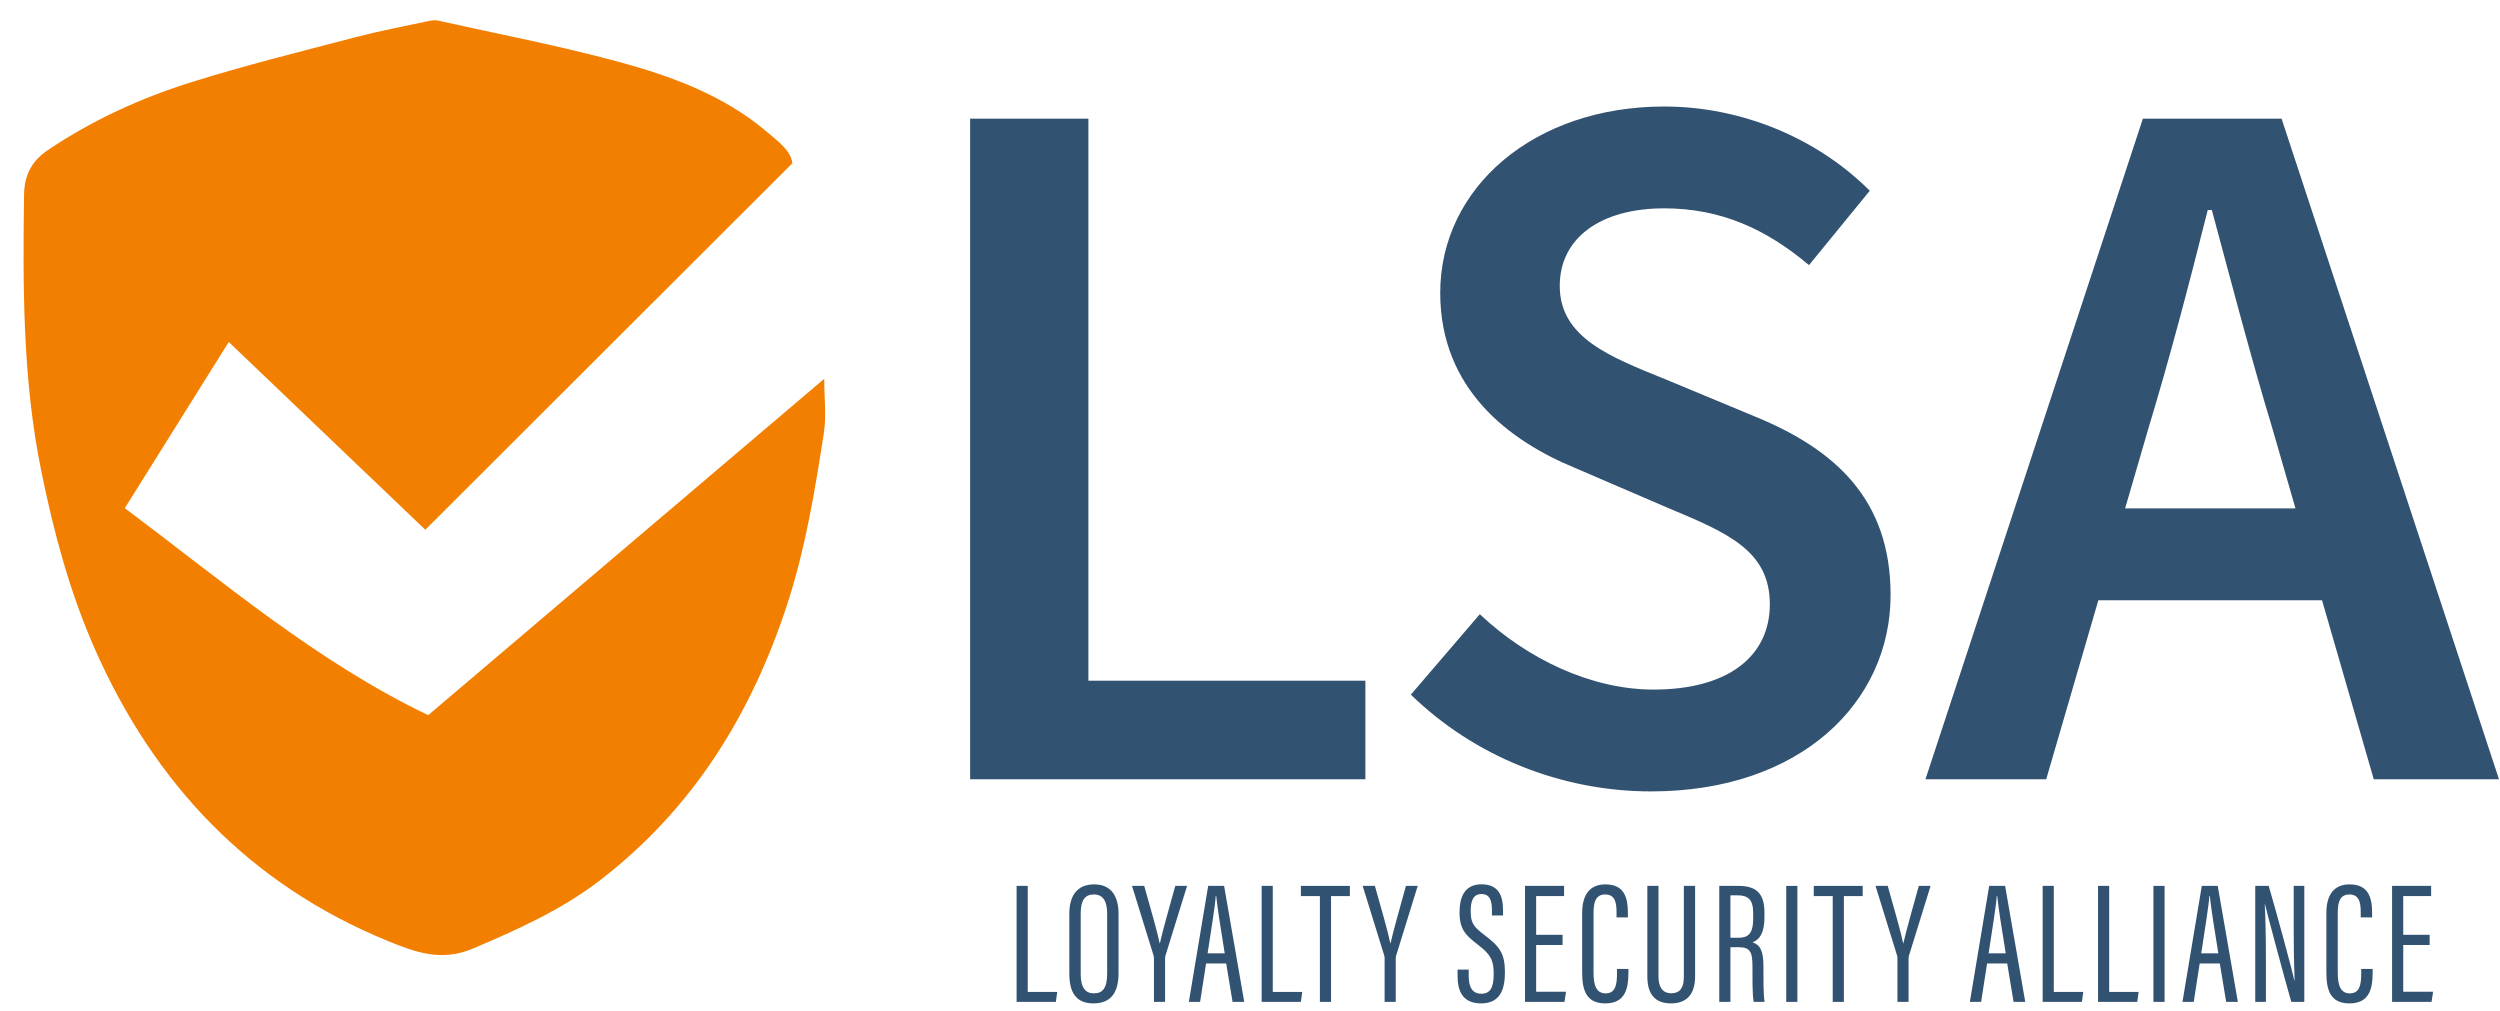 <?xml version="1.0" encoding="UTF-8"?> <svg xmlns="http://www.w3.org/2000/svg" width="89" height="36" viewBox="0 0 89 36" fill="none"><path d="M28.209 5.811C28.148 5.349 27.705 5.039 27.321 4.711C25.771 3.387 23.888 2.704 21.964 2.185C19.862 1.617 17.717 1.207 15.59 0.733C15.497 0.712 15.39 0.721 15.296 0.741C14.41 0.932 13.518 1.099 12.642 1.328C10.696 1.838 8.74 2.323 6.821 2.923C5.009 3.489 3.289 4.277 1.701 5.345C1.089 5.756 0.864 6.291 0.856 6.941C0.812 10.22 0.806 13.493 1.463 16.738C1.906 18.924 2.476 21.064 3.377 23.105C5.496 27.9 8.868 31.476 13.81 33.501C14.791 33.903 15.719 34.243 16.831 33.771C18.424 33.094 19.988 32.394 21.364 31.335C24.68 28.783 26.755 25.413 28.03 21.498C28.677 19.513 29.01 17.467 29.329 15.418C29.423 14.813 29.343 14.182 29.343 13.485C24.623 17.494 19.974 21.442 15.244 25.46C11.272 23.555 7.967 20.728 4.443 18.09C5.694 16.09 6.883 14.191 8.144 12.175C10.533 14.457 12.834 16.655 15.141 18.859C19.523 14.483 23.838 10.175 28.209 5.811Z" fill="#F37F00"></path><path d="M48.608 24.233H38.747V4.224H34.536V27.742H48.608V24.233Z" fill="#315271"></path><path d="M58.868 24.549C56.66 24.549 54.38 23.47 52.681 21.866L50.227 24.729C52.478 26.923 55.571 28.174 58.78 28.174C64.11 28.174 67.305 24.995 67.305 21.183C67.305 17.774 65.33 16.005 62.505 14.84L59.303 13.509C57.335 12.711 55.527 12.028 55.527 10.179C55.527 8.46 56.994 7.417 59.245 7.417C61.278 7.417 62.89 8.165 64.4 9.438L66.564 6.791C64.705 4.929 62.018 3.792 59.245 3.792C54.612 3.792 51.272 6.677 51.272 10.424C51.272 13.861 53.734 15.695 56.072 16.659L59.318 18.055C61.474 18.961 63.006 19.579 63.006 21.514C63.006 23.348 61.54 24.549 58.868 24.549Z" fill="#315271"></path><path d="M81.224 4.224H76.287L68.546 27.742H72.845L74.701 21.37H82.665L84.506 27.742H88.964L81.224 4.224ZM75.654 18.098L76.49 15.228C77.245 12.739 77.942 10.078 78.596 7.475H78.741C79.438 10.057 80.135 12.739 80.89 15.228L81.719 18.098H75.654Z" fill="#315271"></path><path d="M36.588 31.538H36.191V35.667H37.589L37.637 35.312H36.588V31.538Z" fill="#315271"></path><path d="M38.953 31.484C38.371 31.484 38.068 31.854 38.068 32.535V34.654C38.068 35.308 38.288 35.721 38.926 35.721C39.527 35.721 39.82 35.36 39.82 34.65V32.533C39.82 31.914 39.566 31.484 38.953 31.484ZM39.415 34.659C39.415 35.178 39.251 35.364 38.945 35.364C38.654 35.364 38.473 35.174 38.473 34.681V32.522C38.473 32.049 38.624 31.843 38.941 31.843C39.251 31.843 39.415 32.06 39.415 32.524V34.659Z" fill="#315271"></path><path d="M41.291 33.584H41.285C41.215 33.222 40.951 32.303 40.734 31.538H40.299L41.063 34.003C41.074 34.036 41.08 34.063 41.08 34.107V35.667H41.477V34.14C41.477 34.083 41.483 34.051 41.489 34.025L42.26 31.538H41.84C41.639 32.265 41.37 33.207 41.291 33.584Z" fill="#315271"></path><path d="M43.011 31.538L42.323 35.667H42.724L42.936 34.299H43.653L43.879 35.667H44.295L43.578 31.538H43.011ZM42.991 33.938C43.11 33.15 43.265 32.21 43.28 31.896H43.297C43.335 32.268 43.442 32.979 43.6 33.938H42.991Z" fill="#315271"></path><path d="M45.311 31.538H44.915V35.667H46.312L46.36 35.312H45.311V31.538Z" fill="#315271"></path><path d="M46.312 31.901H46.988V35.667H47.385V31.901H48.055V31.538H46.312V31.901Z" fill="#315271"></path><path d="M49.503 33.584H49.496C49.426 33.222 49.163 32.303 48.946 31.538H48.511L49.275 34.003C49.285 34.036 49.292 34.063 49.292 34.107V35.667H49.688V34.14C49.688 34.083 49.694 34.051 49.701 34.025L50.471 31.538H50.051C49.851 32.265 49.582 33.207 49.503 33.584Z" fill="#315271"></path><path d="M52.825 33.271C52.439 32.979 52.357 32.833 52.357 32.428C52.357 32.092 52.435 31.828 52.739 31.828C53.041 31.828 53.113 32.06 53.113 32.416V32.59H53.508V32.406C53.508 31.863 53.333 31.486 52.748 31.482C52.117 31.478 51.96 31.969 51.96 32.487C51.96 33.095 52.183 33.3 52.629 33.644C53.066 33.98 53.176 34.18 53.176 34.672C53.176 35.168 53.045 35.377 52.735 35.377C52.432 35.377 52.286 35.161 52.286 34.753V34.517H51.89V34.752C51.89 35.296 52.081 35.721 52.731 35.721C53.417 35.721 53.575 35.199 53.575 34.619C53.575 33.935 53.393 33.699 52.825 33.271Z" fill="#315271"></path><path d="M54.687 33.641H55.627V33.28H54.687V31.901H55.681V31.538H54.291V35.667H55.695L55.75 35.306H54.687V33.641Z" fill="#315271"></path><path d="M57.565 34.654C57.565 35.062 57.507 35.364 57.16 35.364C56.83 35.364 56.73 35.077 56.73 34.628V32.494C56.73 32.11 56.811 31.843 57.145 31.843C57.5 31.843 57.549 32.142 57.549 32.482V32.66H57.953V32.504C57.953 31.971 57.834 31.484 57.154 31.484C56.611 31.484 56.325 31.835 56.325 32.501V34.606C56.325 35.207 56.44 35.721 57.149 35.721C57.873 35.721 57.972 35.166 57.972 34.629V34.494H57.565V34.654Z" fill="#315271"></path><path d="M59.945 34.767C59.945 35.135 59.83 35.36 59.496 35.36C59.169 35.36 59.042 35.114 59.042 34.763V31.538H58.646V34.763C58.646 35.408 58.93 35.721 59.488 35.721C60.058 35.721 60.346 35.386 60.346 34.751V31.538H59.945V34.767Z" fill="#315271"></path><path d="M62.778 34.392C62.778 33.841 62.659 33.639 62.389 33.545C62.63 33.463 62.814 33.217 62.814 32.674V32.477C62.814 31.809 62.521 31.538 61.897 31.538H61.206V35.667H61.603V33.72H61.887C62.309 33.72 62.388 33.881 62.388 34.423C62.388 34.71 62.379 35.408 62.431 35.667H62.819C62.772 35.404 62.778 34.746 62.778 34.392ZM61.905 33.383H61.603V31.875H61.87C62.3 31.875 62.413 32.108 62.413 32.499V32.693C62.413 33.132 62.314 33.383 61.905 33.383Z" fill="#315271"></path><path d="M63.987 31.538H63.59V35.667H63.987V31.538Z" fill="#315271"></path><path d="M64.57 31.901H65.245V35.667H65.642V31.901H66.312V31.538H64.57V31.901Z" fill="#315271"></path><path d="M67.76 33.584H67.754C67.683 33.222 67.42 32.303 67.203 31.538H66.768L67.532 34.003C67.543 34.036 67.549 34.063 67.549 34.107V35.667H67.945V34.14C67.945 34.083 67.952 34.051 67.958 34.025L68.729 31.538H68.309C68.109 32.265 67.839 33.207 67.76 33.584Z" fill="#315271"></path><path d="M70.815 31.538L70.127 35.667H70.528L70.74 34.299H71.457L71.683 35.667H72.099L71.382 31.538H70.815ZM70.795 33.938C70.914 33.15 71.069 32.21 71.084 31.896H71.101C71.138 32.268 71.246 32.979 71.404 33.938H70.795Z" fill="#315271"></path><path d="M73.115 31.538H72.719V35.667H74.116L74.164 35.312H73.115V31.538Z" fill="#315271"></path><path d="M75.087 31.538H74.69V35.667H76.087L76.135 35.312H75.087V31.538Z" fill="#315271"></path><path d="M77.059 31.538H76.662V35.667H77.059V31.538Z" fill="#315271"></path><path d="M78.384 31.538L77.696 35.667H78.097L78.309 34.299H79.025L79.252 35.667H79.668L78.951 31.538H78.384ZM78.364 33.938C78.483 33.15 78.638 32.21 78.653 31.896H78.669C78.707 32.268 78.815 32.979 78.972 33.938H78.364Z" fill="#315271"></path><path d="M81.656 33.085C81.656 33.757 81.665 34.338 81.688 34.904H81.677C81.604 34.539 81.004 32.345 80.766 31.538H80.287V35.667H80.666V34.112C80.666 33.366 80.652 32.683 80.625 32.186H80.632C80.719 32.551 81.327 34.826 81.57 35.667H82.033V31.538H81.656V33.085Z" fill="#315271"></path><path d="M84.059 34.654C84.059 35.062 84.001 35.364 83.653 35.364C83.324 35.364 83.224 35.077 83.224 34.628V32.494C83.224 32.11 83.305 31.843 83.639 31.843C83.994 31.843 84.042 32.142 84.042 32.482V32.66H84.447V32.504C84.447 31.971 84.327 31.484 83.647 31.484C83.104 31.484 82.819 31.835 82.819 32.501V34.606C82.819 35.207 82.933 35.721 83.643 35.721C84.367 35.721 84.466 35.166 84.466 34.629V34.494H84.059V34.654Z" fill="#315271"></path><path d="M85.555 33.641H86.495V33.28H85.555V31.901H86.548V31.538H85.158V35.667H86.563L86.618 35.306H85.555V33.641Z" fill="#315271"></path></svg> 